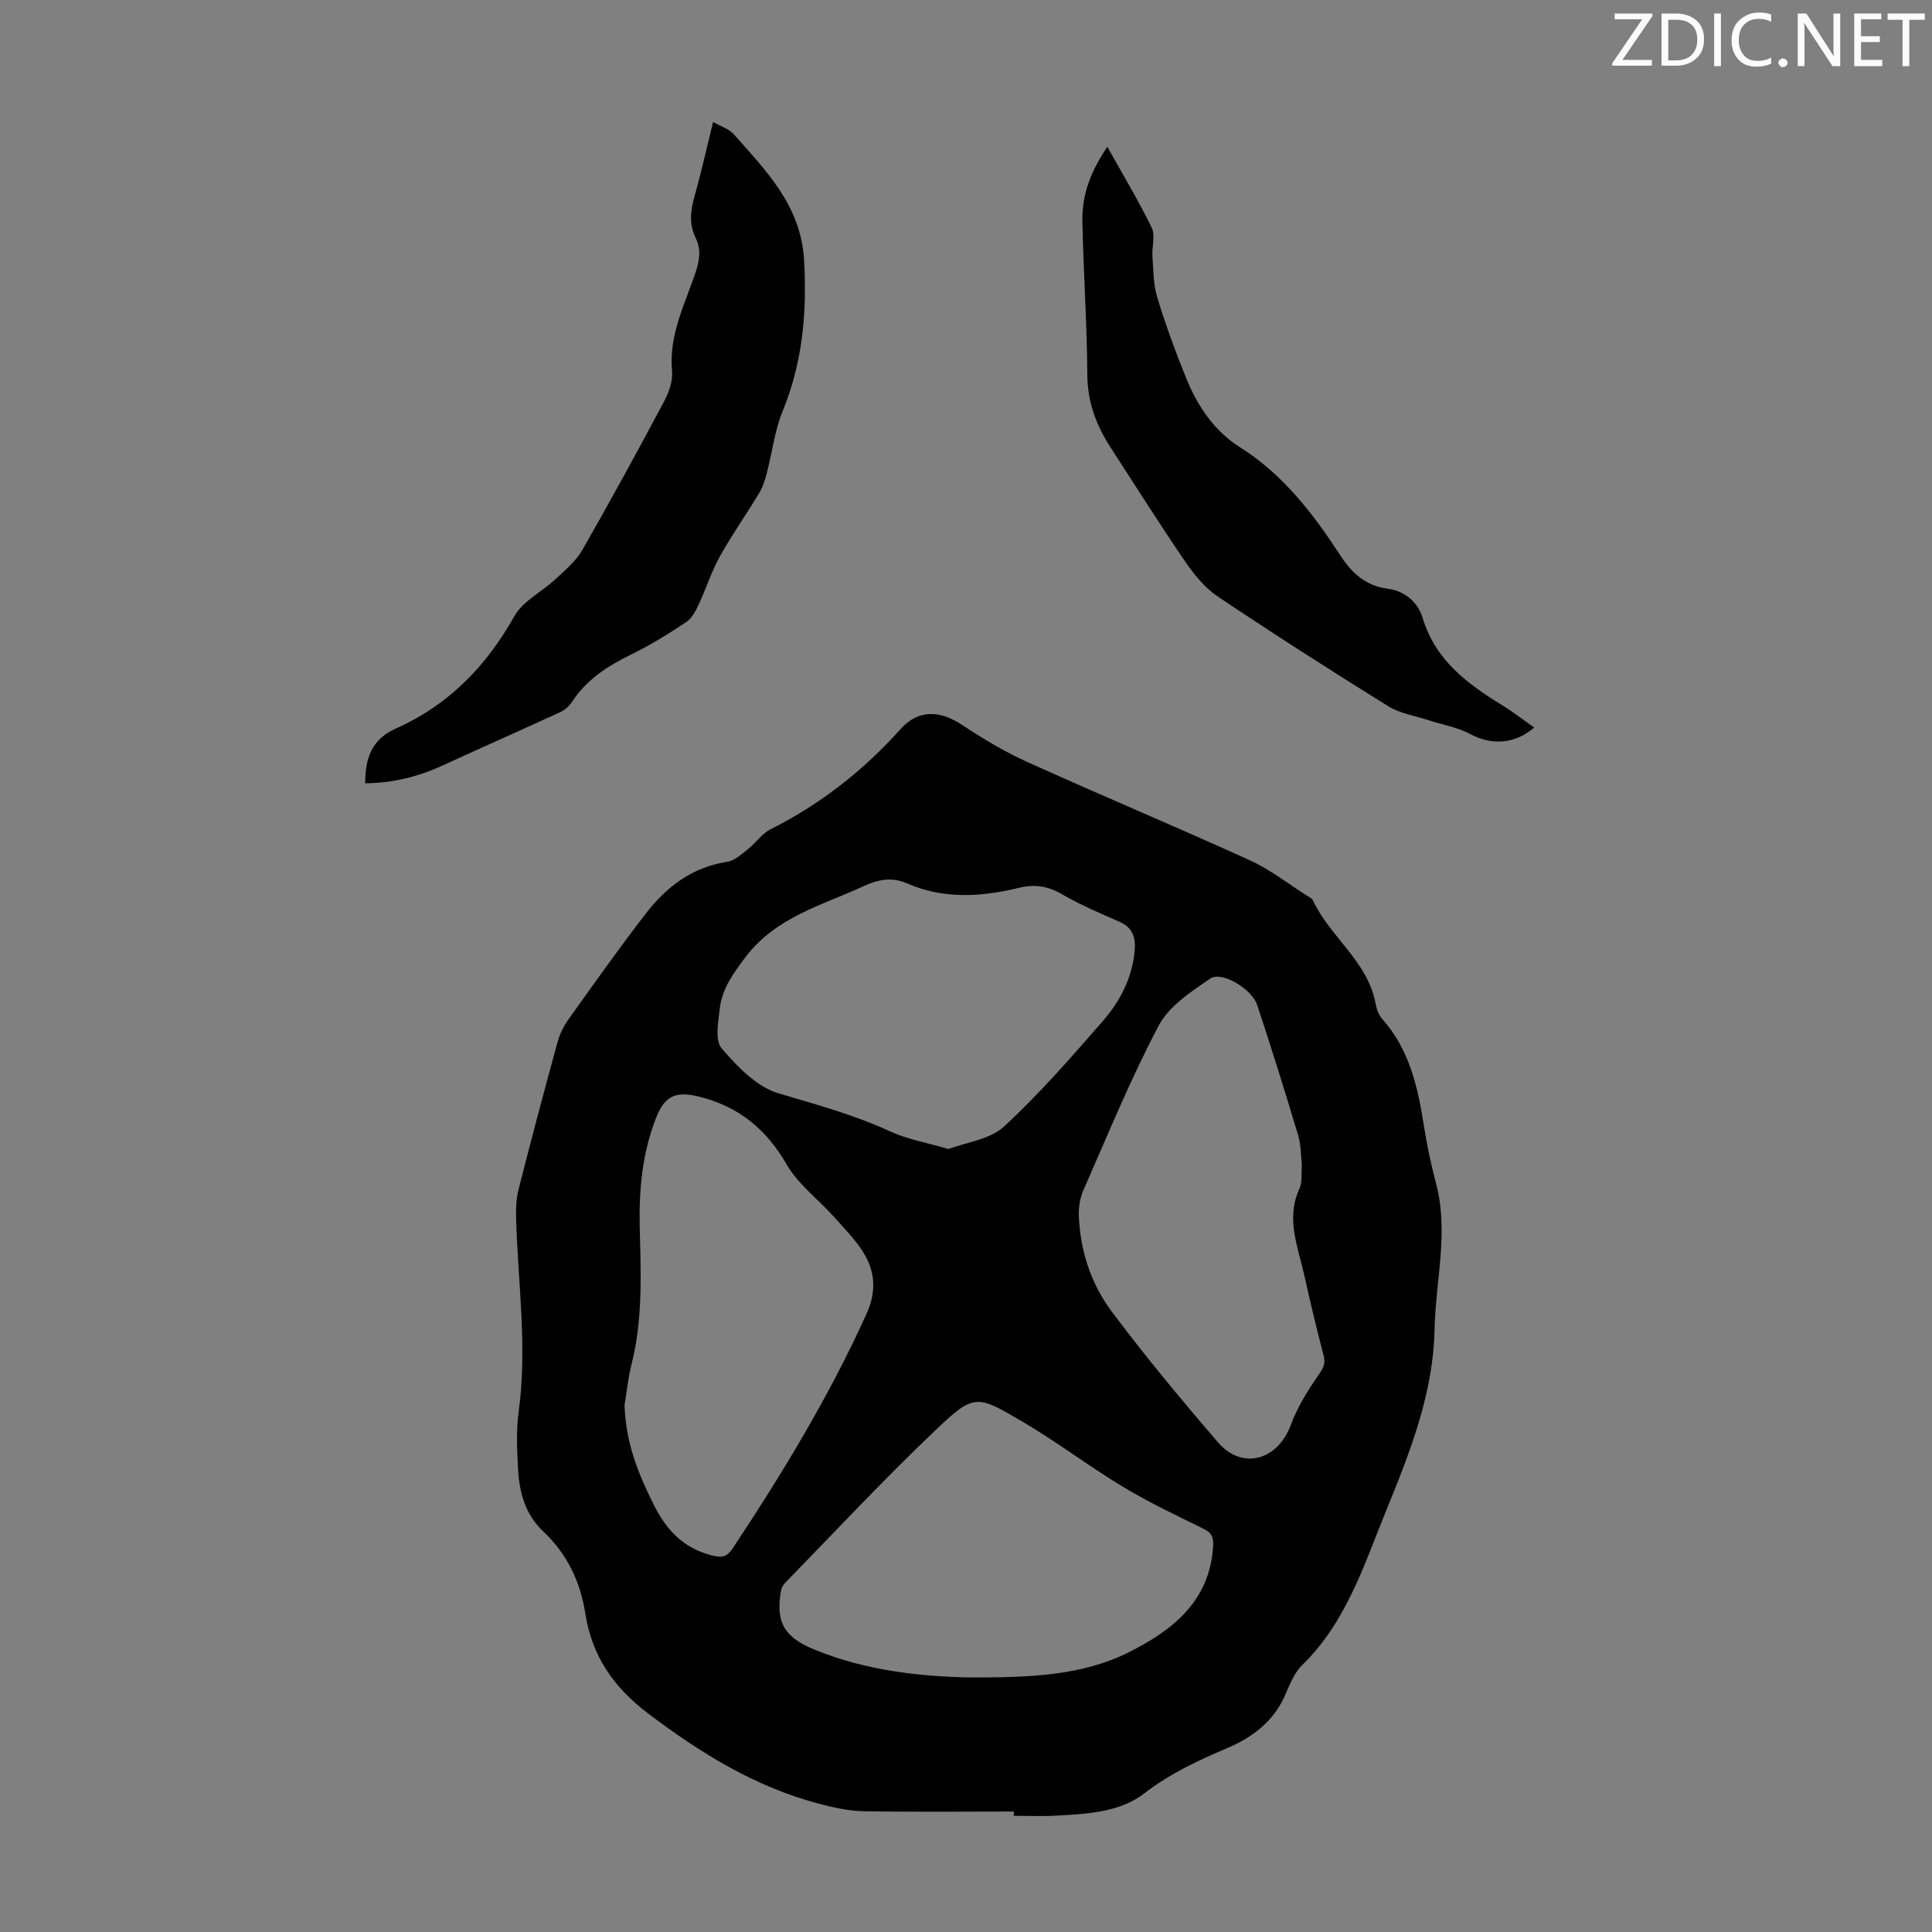 <svg enable-background="new 0 0 400 400" viewBox="0 0 400 400" xmlns="http://www.w3.org/2000/svg"><rect x="0" y="0" width="400" height="400" fill="#808080" stroke="none"/><g fill="#fafbfa"><path d="m342.2 3.2-6.3 9.2h6.1v1.2h-8.2v-.5l6.2-9.1h-5.7v-1.2h7.8v.4z"/><path d="m344 13.7v-10.9h3.1c1.6 0 3 .5 4.1 1.4 1.1 1 1.6 2.2 1.6 3.9s-.5 3-1.6 4-2.5 1.5-4.2 1.5h-3zm1.4-9.6v8.4h1.6c1.4 0 2.5-.4 3.2-1.1.8-.8 1.2-1.8 1.2-3.2s-.4-2.4-1.2-3.1-1.8-1-3.1-1z"/><path d="m356.3 2.8v10.9h-1.4v-10.9z"/><path d="m366.6 13.2c-.8.4-1.8.6-3 .6-1.6 0-2.8-.5-3.7-1.5s-1.4-2.3-1.4-3.9c0-1.7.5-3.2 1.6-4.2s2.4-1.6 4-1.6c1 0 1.9.1 2.6.4v1.5c-.8-.4-1.6-.6-2.6-.6-1.2 0-2.2.4-3 1.2s-1.1 1.9-1.1 3.3c0 1.3.4 2.3 1.1 3.1s1.6 1.1 2.8 1.1c1.1 0 2-.2 2.8-.7v1.3z"/><path d="m368.2 13c0-.3.1-.5.3-.6.2-.2.4-.3.6-.3.3 0 .5.1.7.3s.3.4.3.6-.1.5-.3.6c-.2.2-.4.3-.7.3s-.5-.1-.6-.3c-.2-.2-.3-.4-.3-.6z"/><path d="m381.1 13.7h-1.7l-5.5-8.4c-.2-.2-.3-.5-.4-.7 0 .2.1.8.1 1.5v7.6h-1.4v-10.9h1.8l5.3 8.3c.3.4.4.6.4.8 0-.3-.1-.8-.1-1.6v-7.5h1.4v10.9z"/><path d="m389.7 13.7h-5.8v-10.9h5.6v1.2h-4.2v3.5h3.9v1.2h-3.9v3.7h4.4z"/><path d="m398.4 4.1h-3.1v9.6h-1.4v-9.6h-3.1v-1.3h7.7v1.3z"/></g><path d="m209.91 375.06c-10.4 0-20.79.12-31.19-.07-3.06-.06-6.16-.76-9.14-1.54-13.18-3.47-24.41-10.41-35.26-18.59-7.33-5.52-11.76-12.01-13.14-20.82-1.04-6.64-3.8-12.36-8.7-16.97-3.78-3.55-4.97-8.15-5.23-13.03-.21-3.9-.39-7.88.13-11.73 1.84-13.45-.16-26.8-.53-40.19-.05-1.98.04-4.04.53-5.94 2.59-10.18 5.29-20.33 8.06-30.46.46-1.67 1.3-3.33 2.31-4.75 5.27-7.37 10.5-14.78 16.05-21.94 4.24-5.48 9.57-9.51 16.77-10.6 1.52-.23 2.95-1.57 4.26-2.6 1.64-1.29 2.89-3.22 4.68-4.12 10.32-5.19 19.21-12.13 26.91-20.73 3.69-4.12 8.11-3.99 12.85-.84 4.33 2.87 8.84 5.56 13.57 7.69 15.27 6.9 30.72 13.37 45.97 20.3 4.13 1.88 7.8 4.79 11.67 7.23.47.3 1.11.57 1.32 1.01 3.57 7.67 11.48 12.71 13.04 21.6.19 1.06.66 2.23 1.36 3.02 5.53 6.23 7.31 13.87 8.55 21.78.64 4.08 1.48 8.15 2.54 12.14 2.72 10.17-.08 20.24-.28 30.35-.26 13.26-5.13 25.51-9.97 37.37-4.56 11.18-8.28 23.21-17.44 32.11-1.61 1.57-2.55 3.94-3.47 6.09-2.37 5.52-6.76 8.84-12.02 11.08-6.06 2.58-11.87 5.27-17.21 9.4-5.1 3.94-11.89 4.24-18.29 4.6-2.9.16-5.82.03-8.73.03.03-.3.03-.59.03-.88zm-13.51-137.16c3.71-1.43 8.57-1.98 11.47-4.66 7.3-6.73 13.86-14.29 20.41-21.78 3.63-4.15 6.18-9.07 6.65-14.72.2-2.4-.33-4.63-2.97-5.81-4.07-1.81-8.22-3.53-12.05-5.77-2.92-1.71-5.72-2.13-8.89-1.36-7.84 1.91-15.64 2.41-23.27-.92-3.09-1.35-5.91-.81-8.93.58-8.73 4.03-18.26 6.41-24.56 14.81-2.49 3.33-4.77 6.47-5.24 10.53-.32 2.77-1.04 6.59.39 8.25 3.23 3.76 7.24 7.96 11.73 9.3 7.82 2.33 15.62 4.42 23.07 7.86 3.59 1.66 7.62 2.35 12.19 3.69zm3.38 109.38c13.76.12 24.42-.43 33.95-5.21 8.81-4.42 16.64-10.37 17.42-21.72.14-2.04-.19-2.96-2-3.85-5.6-2.76-11.28-5.43-16.61-8.65-7.07-4.26-13.68-9.29-20.79-13.48-9.6-5.66-10.09-5.84-18.02 1.69-10.76 10.22-20.89 21.11-31.26 31.74-.43.44-.71 1.13-.81 1.74-1.06 6.38.75 9.42 6.84 11.94 11.04 4.58 22.68 5.56 31.28 5.8zm69.76-106.02c-.22-1.93-.15-4.13-.75-6.13-2.71-9.05-5.52-18.07-8.5-27.04-1.11-3.36-7.35-7.1-9.71-5.49-3.97 2.7-8.54 5.69-10.67 9.71-5.83 11.04-10.56 22.66-15.6 34.1-.69 1.56-1 3.44-.95 5.15.24 7.34 2.52 14.25 6.84 20.02 6.95 9.29 14.39 18.23 21.96 27.03 5.01 5.82 12.35 3.75 15.06-3.53 1.37-3.68 3.49-7.15 5.75-10.38 1-1.43 1.52-2.37 1.06-4.1-1.45-5.51-2.76-11.05-4-16.61-1.31-5.89-3.85-11.69-1-17.89.63-1.33.35-3.08.51-4.84zm-140.24 49.7c.28 7.98 2.93 14.33 6.05 20.57 2.56 5.12 6.02 8.92 11.84 10.45 2.22.58 3.24.49 4.57-1.51 10.32-15.56 19.97-31.48 27.68-48.54 1.9-4.22 1.8-8.14-.23-11.84-1.63-2.96-4.16-5.47-6.44-8.04-3.26-3.67-7.45-6.75-9.85-10.89-4.29-7.41-9.99-12.11-18.31-14.14-4.48-1.09-6.9-.28-8.69 4.2-2.96 7.41-3.66 15.15-3.47 23.03.23 9.38.66 18.76-1.65 28.01-.79 3.11-1.11 6.35-1.5 8.7z" fill="#000001"/><path d="m75.61 162.17c.01-5.25 1.35-9.11 6.35-11.34 10.86-4.83 18.7-12.85 24.53-23.25 1.77-3.16 5.73-5.06 8.54-7.69 1.99-1.85 4.2-3.7 5.52-6 5.84-10.18 11.46-20.49 16.98-30.85 1-1.87 1.8-4.24 1.61-6.28-.67-7.28 2.53-13.53 4.76-20.03.87-2.55 1.37-4.93.15-7.42-1.36-2.77-1.14-5.52-.32-8.44 1.43-5.04 2.56-10.16 3.91-15.61 1.64.94 3.29 1.42 4.25 2.5 6.74 7.63 13.95 14.79 14.59 26.14.61 10.82-.3 21.12-4.44 31.21-1.63 3.97-2.13 8.41-3.23 12.61-.39 1.49-.83 3.03-1.61 4.33-2.65 4.41-5.64 8.62-8.14 13.11-1.76 3.16-2.86 6.7-4.4 9.99-.63 1.34-1.41 2.86-2.57 3.63-3.62 2.4-7.33 4.73-11.23 6.63-4.91 2.4-9.35 5.19-12.41 9.87-.57.88-1.49 1.71-2.44 2.15-8.09 3.73-16.24 7.32-24.34 11.04-5.04 2.32-10.26 3.65-16.06 3.7z" fill="#000001"/><path d="m317.64 150.63c-4.03 3.49-8.94 3.67-13.15 1.39-2.64-1.43-5.76-1.94-8.66-2.89-2.83-.93-5.96-1.39-8.42-2.92-11.87-7.37-23.65-14.91-35.26-22.69-2.7-1.81-4.94-4.58-6.8-7.3-5.3-7.75-10.31-15.7-15.42-23.58-2.96-4.57-4.78-9.39-4.81-15.05-.07-10.51-.79-21.01-1.02-31.52-.13-5.69 1.61-10.41 5.16-15.68 3.16 5.66 6.42 11.08 9.19 16.75.79 1.61.01 3.93.15 5.92.2 2.85.17 5.81.99 8.49 1.72 5.66 3.76 11.23 5.98 16.71 2.35 5.79 5.79 10.95 11.17 14.35 8.95 5.65 15.17 13.8 20.8 22.44 2.41 3.69 5.29 6.24 9.69 6.82 3.75.5 6.35 2.87 7.33 6.11 2.65 8.77 9.26 13.6 16.48 18.05 2.26 1.39 4.37 3.03 6.6 4.6z" fill="#000001"/></svg>